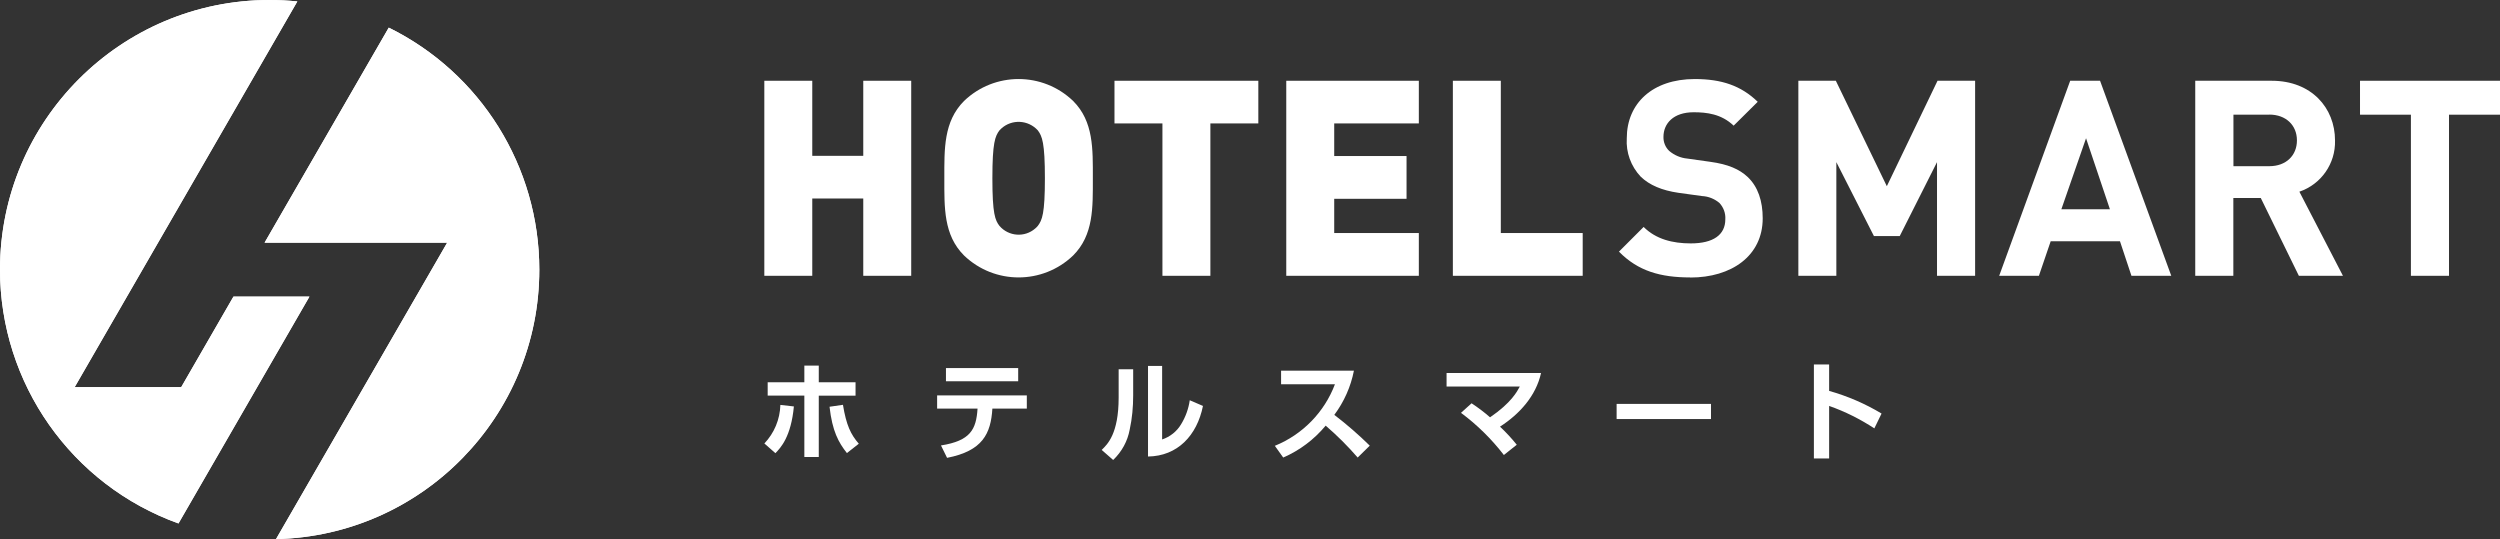 <?xml version="1.0" encoding="UTF-8"?>
<svg id="_レイヤー_2" data-name="レイヤー_2" xmlns="http://www.w3.org/2000/svg" xmlns:xlink="http://www.w3.org/1999/xlink" viewBox="0 0 246.1 53.07">
  <rect x="0" y="0" width="246.1" height="53.07" fill="#333333" stroke="none"/>
  <defs>
    <clipPath id="clippath">
      <path d="M0,26.54h0c0,11.2,7.03,21.2,17.57,24.99l12.89-22.33h-7.48l-5.14,8.91H7.35L29.27.14C28.37.05,27.46,0,26.54,0,11.89,0,0,11.88,0,26.54" fill="#fff"/>
    </clipPath>
    <clipPath id="clippath-1">
      <path d="M26.05,23.89h17.97l-16.85,29.18c14.41-.33,25.92-12.11,25.92-26.53,0-10.12-5.75-19.35-14.82-23.82l-12.22,21.16Z" fill="#fff"/>
    </clipPath>
  </defs>
  <g id="main_x5F_visual">
    <g>
      <path d="M82.98,39.85c.33,2.01.77,2.92,1.56,3.83l-1.17.92c-.83-1.05-1.44-2.16-1.71-4.56l1.32-.19ZM80.6,35.99v1.64h3.62v1.32h-3.62v6.04h-1.42v-6.05h-3.61v-1.31h3.61v-1.64h1.42ZM75.24,43.66c.98-1.03,1.54-2.38,1.58-3.8l1.33.15c-.28,2.98-1.29,4.06-1.82,4.6l-1.09-.96Z" fill="#fff"/>
      <path d="M100.23,37.53h-7.11v-1.3h7.11v1.3ZM101.08,38.92v1.3h-3.39c-.15,2.48-.97,4.17-4.46,4.85l-.6-1.22c2.9-.46,3.47-1.57,3.6-3.63h-3.98v-1.3h8.82Z" fill="#fff"/>
      <path d="M114.4,43.26c.78-.26,1.45-.79,1.87-1.5.44-.72.73-1.52.85-2.36l1.3.56c-.59,2.92-2.51,4.94-5.41,4.98v-8.92h1.39v7.24ZM111.55,38.93c0,1.12-.1,2.25-.34,3.35-.21,1.15-.78,2.19-1.63,3l-1.13-.99c.58-.56,1.67-1.6,1.67-5.15v-2.79h1.43v2.58Z" fill="#fff"/>
      <path d="M125.51,43.88c2.72-1.11,4.86-3.3,5.9-6.05h-5.3v-1.34h7.17c-.31,1.58-.97,3.06-1.93,4.35,1.23.94,2.39,1.95,3.49,3.03l-1.19,1.17c-.97-1.12-2.02-2.17-3.15-3.14-1.13,1.36-2.56,2.44-4.18,3.14l-.83-1.16Z" fill="#fff"/>
      <path d="M148.04,44.79c-1.21-1.57-2.63-2.97-4.22-4.15l1.04-.94c.64.42,1.25.88,1.82,1.38,2.1-1.43,2.67-2.55,2.93-3.03h-7.21v-1.33h9.3c-.5,2.25-2.1,4.03-4.04,5.28.59.55,1.14,1.15,1.65,1.78l-1.28,1.02Z" fill="#fff"/>
      <rect x="159.14" y="39.76" width="9.29" height="1.49" fill="#fff"/>
      <path d="M180.06,35.88v2.6c1.81.51,3.55,1.26,5.16,2.23l-.71,1.46c-1.39-.91-2.88-1.66-4.45-2.21v5.17h-1.5v-9.25h1.5Z" fill="#fff"/>
      <polygon points="84.98 27.15 84.98 19.54 79.96 19.54 79.96 27.15 75.24 27.15 75.24 7.95 79.96 7.95 79.96 15.34 84.98 15.34 84.98 7.95 89.7 7.95 89.7 27.15 84.98 27.15" fill="#fff"/>
      <path d="M102.16,12.83c-.95-1.04-2.56-1.12-3.6-.17-.06.05-.12.11-.17.17-.43.57-.7,1.21-.7,4.72s.27,4.13.7,4.69c.9,1.04,2.48,1.16,3.52.25.09-.08.18-.16.25-.25.43-.57.7-1.19.7-4.69s-.27-4.15-.7-4.72M105.64,25.15c-3,2.88-7.74,2.88-10.74,0-2.02-2.02-1.94-4.72-1.94-7.6s-.08-5.58,1.94-7.61c3-2.88,7.74-2.88,10.74,0,2.02,2.02,1.94,4.72,1.94,7.61s.08,5.58-1.94,7.6" fill="#fff"/>
      <polygon points="119.15 12.15 119.15 27.15 114.43 27.15 114.43 12.15 109.71 12.15 109.71 7.95 123.87 7.95 123.87 12.15 119.15 12.15" fill="#fff"/>
      <polygon points="126.62 27.15 126.62 7.95 139.67 7.95 139.67 12.15 131.34 12.15 131.34 15.36 138.46 15.36 138.46 19.57 131.34 19.57 131.34 22.94 139.67 22.94 139.67 27.15 126.62 27.15" fill="#fff"/>
      <polygon points="143.02 27.15 143.02 7.95 147.74 7.95 147.74 22.94 155.8 22.94 155.8 27.15 143.02 27.15" fill="#fff"/>
      <path d="M166.38,27.31c-2.91,0-5.13-.62-7.01-2.54l2.43-2.43c1.21,1.21,2.86,1.62,4.64,1.62,2.21,0,3.4-.84,3.4-2.37.04-.6-.18-1.19-.59-1.62-.48-.4-1.07-.64-1.7-.67l-2.32-.32c-1.64-.24-2.86-.76-3.72-1.59-.96-1.02-1.46-2.38-1.37-3.78,0-3.43,2.53-5.83,6.69-5.83,2.64,0,4.56.65,6.2,2.24l-2.37,2.35c-1.21-1.16-2.67-1.32-3.94-1.32-2,0-2.97,1.11-2.97,2.43-.01.52.19,1.02.57,1.38.5.42,1.12.69,1.78.75l2.27.32c1.75.24,2.86.73,3.67,1.49,1.02.97,1.48,2.37,1.48,4.07,0,3.72-3.1,5.83-7.12,5.83" fill="#fff"/>
      <polygon points="190.68 27.15 190.68 15.96 187.01 23.24 184.47 23.24 180.77 15.96 180.77 27.15 177.03 27.15 177.03 7.95 180.72 7.95 185.74 18.33 190.73 7.95 194.43 7.95 194.43 27.15 190.68 27.15" fill="#fff"/>
      <path d="M205.35,13.61l-2.43,6.99h4.78l-2.35-6.99ZM209.82,27.15l-1.13-3.4h-6.82l-1.16,3.4h-3.91l6.99-19.2h2.94l7.01,19.2h-3.91Z" fill="#fff"/>
      <path d="M223.39,11.29h-3.53v5.07h3.53c1.65,0,2.72-1.05,2.72-2.54s-1.08-2.54-2.72-2.54M226.3,27.15l-3.75-7.66h-2.7v7.66h-3.75V7.95h7.53c3.91,0,6.23,2.67,6.23,5.88.06,2.27-1.36,4.31-3.51,5.04l4.29,8.28h-4.34Z" fill="#fff"/>
      <polygon points="241.08 11.29 241.08 27.15 237.33 27.15 237.33 11.29 232.32 11.29 232.32 7.95 246.1 7.95 246.1 11.29 241.08 11.29" fill="#fff"/>
    </g>
    <g>
      <path d="M0,26.54h0c0,11.2,7.03,21.2,17.57,24.99l12.89-22.33h-7.48l-5.14,8.91H7.35L29.27.14C28.37.05,27.46,0,26.54,0,11.89,0,0,11.88,0,26.54" fill="#fff"/>
      <g clip-path="url(#clippath)">
        <rect y="0" width="30.46" height="51.53" fill="#fff"/>
      </g>
    </g>
    <g>
      <path d="M26.05,23.89h17.97l-16.85,29.18c14.41-.33,25.92-12.11,25.92-26.53,0-10.12-5.75-19.35-14.82-23.82l-12.22,21.16Z" fill="#fff"/>
      <g clip-path="url(#clippath-1)">
        <rect x="26.05" y="2.73" width="27.04" height="50.35" fill="#fff"/>
      </g>
    </g>
  </g>
</svg>